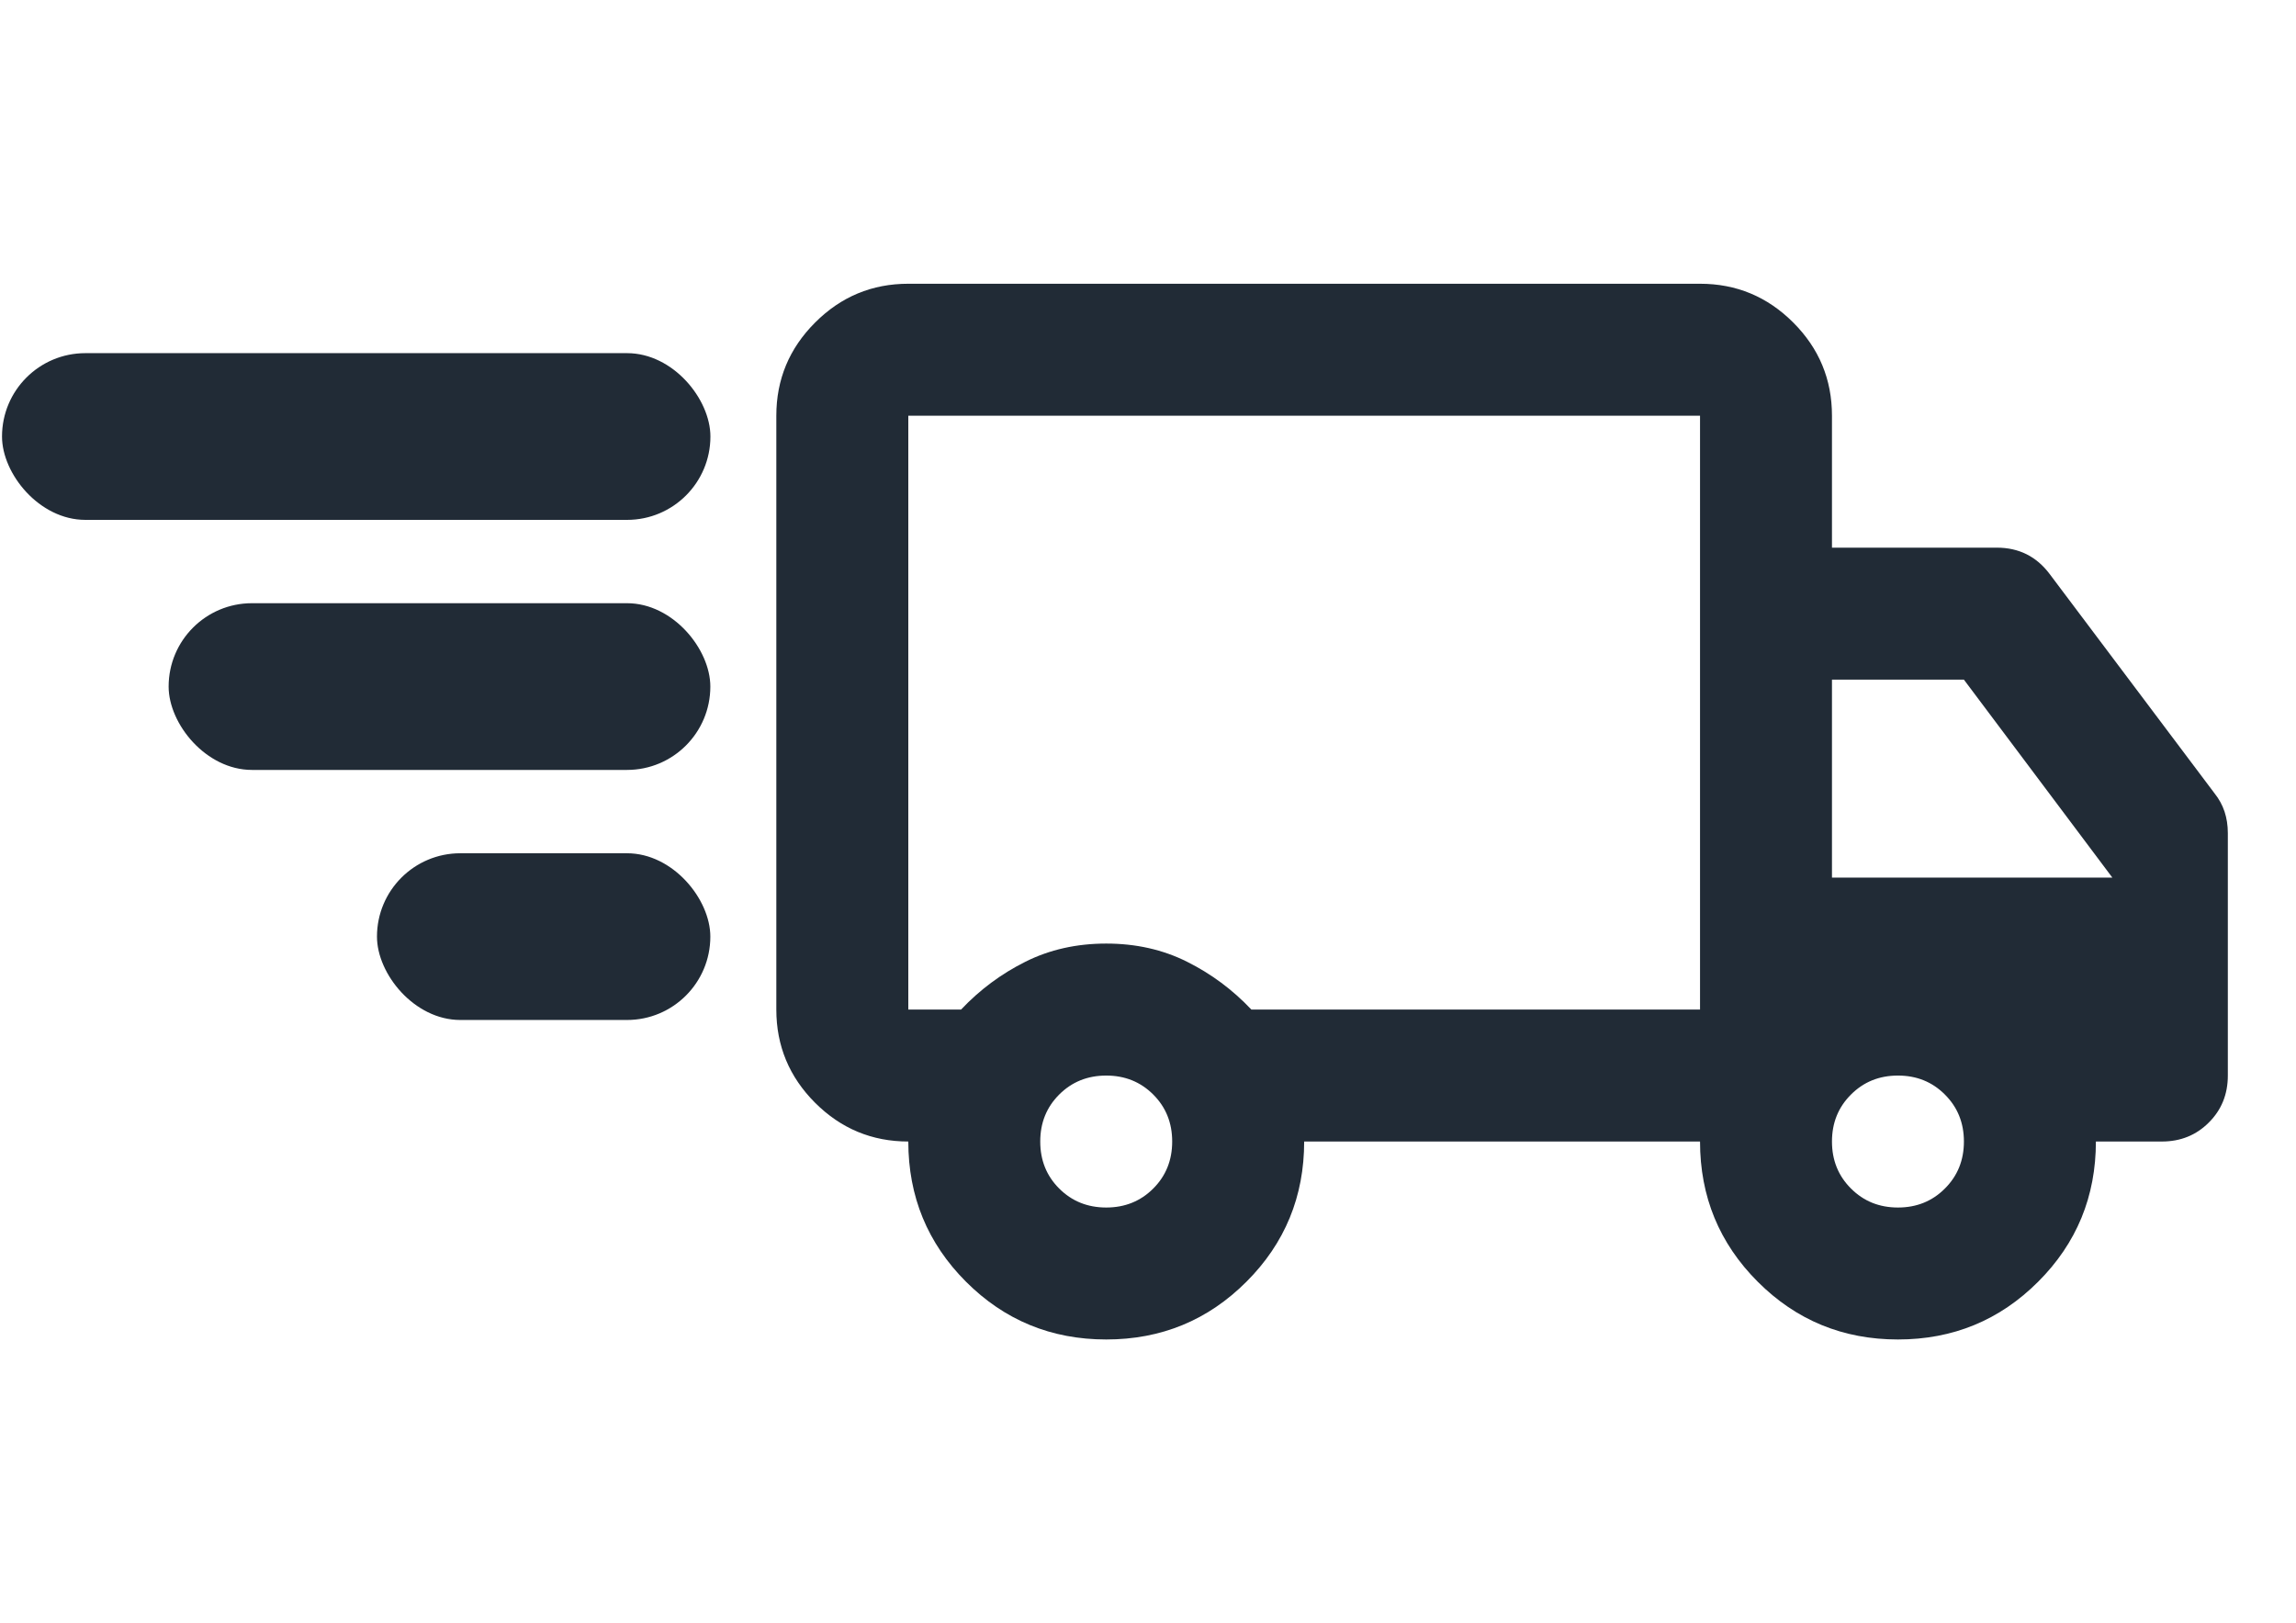 <svg width="58" height="41" viewBox="0 0 58 41" fill="none" xmlns="http://www.w3.org/2000/svg">
<path d="M27.945 33.833C26.556 33.833 25.375 33.347 24.403 32.375C23.431 31.403 22.945 30.222 22.945 28.833C22.028 28.833 21.244 28.507 20.591 27.855C19.938 27.202 19.611 26.417 19.611 25.5V10.5C19.611 9.583 19.938 8.799 20.591 8.147C21.244 7.493 22.028 7.167 22.945 7.167H42.945C43.861 7.167 44.646 7.493 45.3 8.147C45.952 8.799 46.278 9.583 46.278 10.5V13.833H50.445C50.722 13.833 50.972 13.889 51.195 14C51.417 14.111 51.611 14.278 51.778 14.5L55.945 20.042C56.056 20.181 56.139 20.333 56.195 20.5C56.25 20.667 56.278 20.847 56.278 21.042V27.167C56.278 27.639 56.118 28.035 55.798 28.353C55.479 28.673 55.084 28.833 54.611 28.833H52.945C52.945 30.222 52.459 31.403 51.486 32.375C50.514 33.347 49.334 33.833 47.945 33.833C46.556 33.833 45.375 33.347 44.403 32.375C43.431 31.403 42.945 30.222 42.945 28.833H32.945C32.945 30.222 32.459 31.403 31.486 32.375C30.514 33.347 29.334 33.833 27.945 33.833ZM27.945 30.5C28.417 30.5 28.813 30.34 29.133 30.02C29.452 29.701 29.611 29.306 29.611 28.833C29.611 28.361 29.452 27.966 29.133 27.647C28.813 27.327 28.417 27.167 27.945 27.167C27.472 27.167 27.076 27.327 26.756 27.647C26.437 27.966 26.278 28.361 26.278 28.833C26.278 29.306 26.437 29.701 26.756 30.02C27.076 30.34 27.472 30.5 27.945 30.5ZM22.945 10.5V25.5H24.278C24.75 25 25.292 24.597 25.903 24.292C26.514 23.986 27.195 23.833 27.945 23.833C28.695 23.833 29.375 23.986 29.986 24.292C30.597 24.597 31.139 25 31.611 25.5H42.945V10.5H22.945ZM47.945 30.5C48.417 30.5 48.812 30.34 49.131 30.02C49.451 29.701 49.611 29.306 49.611 28.833C49.611 28.361 49.451 27.966 49.131 27.647C48.812 27.327 48.417 27.167 47.945 27.167C47.472 27.167 47.077 27.327 46.758 27.647C46.438 27.966 46.278 28.361 46.278 28.833C46.278 29.306 46.438 29.701 46.758 30.02C47.077 30.34 47.472 30.5 47.945 30.5ZM46.278 22.167H53.361L49.611 17.167H46.278V22.167Z" fill="#212B36"/>
<rect x="0.051" y="8.92" width="17.895" height="4.211" rx="2.105" fill="#212B36"/>
<rect x="4.26" y="15.236" width="13.684" height="4.211" rx="2.105" fill="#212B36"/>
<rect x="9.523" y="21.552" width="8.421" height="4.211" rx="2.105" fill="#212B36"/>
</svg>
